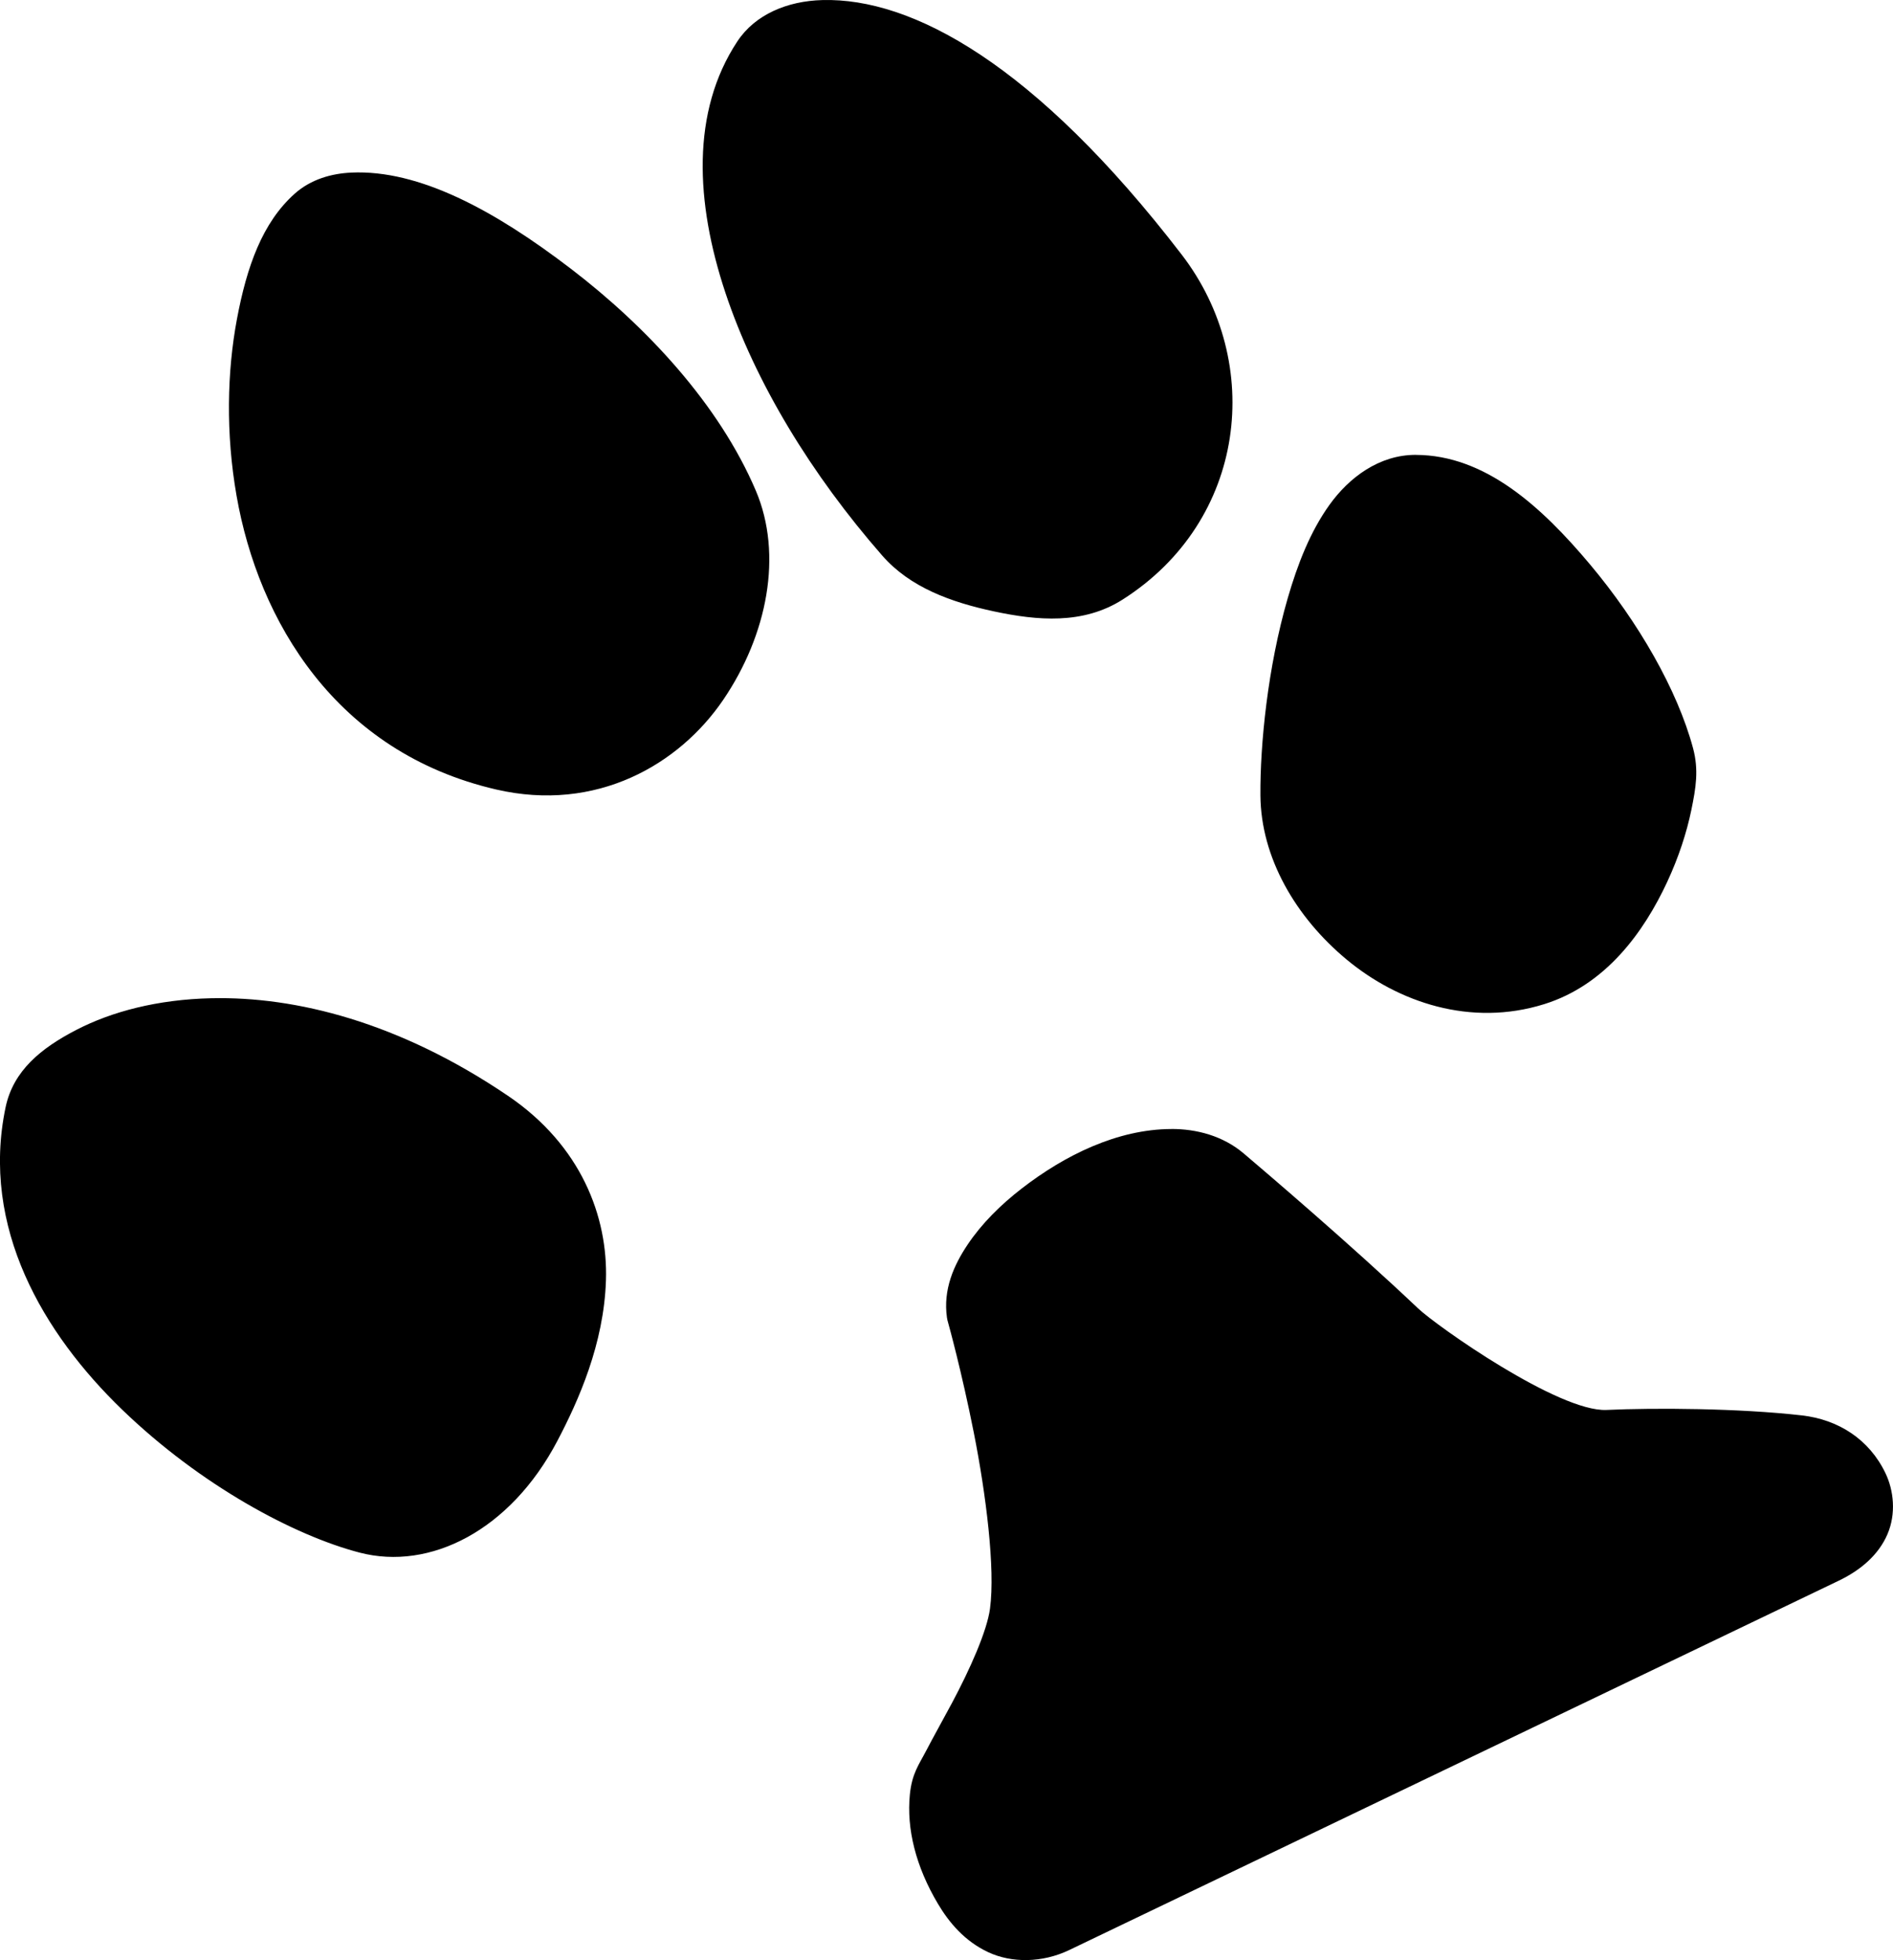 <?xml version="1.0" encoding="UTF-8" standalone="no"?>
<!-- Created with Inkscape (http://www.inkscape.org/) -->
<svg xmlns:inkscape="http://www.inkscape.org/namespaces/inkscape" xmlns:rdf="http://www.w3.org/1999/02/22-rdf-syntax-ns#" xmlns="http://www.w3.org/2000/svg" xmlns:cc="http://creativecommons.org/ns#" xmlns:dc="http://purl.org/dc/elements/1.1/" xmlns:sodipodi="http://sodipodi.sourceforge.net/DTD/sodipodi-0.dtd" xmlns:svg="http://www.w3.org/2000/svg" xmlns:ns1="http://sozi.baierouge.fr" xmlns:xlink="http://www.w3.org/1999/xlink" id="svg2" sodipodi:docname="dogfoot.svg" inkscape:version="0.48.4 r9939" viewBox="0 0 310.67 321.63" version="1.1" inkscape:label="Pozadí">
<title id="title10171">Dog Footprint</title>
<sodipodi:namedview id="base" bordercolor="#666666" inkscape:pageshadow="2" inkscape:window-y="0" fit-margin-left="0" pagecolor="#ffffff" inkscape:window-height="1026" inkscape:window-maximized="1" inkscape:zoom="1.4" inkscape:window-x="64" showgrid="false" borderopacity="1.0" inkscape:current-layer="layer1" inkscape:cx="335.16651" inkscape:cy="29.585946" fit-margin-top="0" fit-margin-right="0" fit-margin-bottom="0" inkscape:window-width="1616" inkscape:pageopacity="0.0" inkscape:document-units="px"/>
<g id="layer1" inkscape:label="Vrstva 1" inkscape:groupmode="layer" transform="translate(-281.8 -121.87)">
<path id="path10146" sodipodi:nodetypes="ssssssssssssssssscssssssssscssssssssssssssssssssssssssssss" style="fill:#000000" inkscape:connector-curvature="0" d="m416.78 121.88c-5.749 0.15-11.04 2.349-13.969 6.781-7.612 11.521-6.872 26.455-1.969 41.219s14.156 29.904 25.75 43.156c4.547 5.197 11.226 7.638 18.344 9.156 7.118 1.518 14.612 2.181 21.094-1.938 20.359-12.936 23.327-38.892 9.688-56.625-24.088-31.319-44.262-42.132-58.938-41.75zm-77.344 28.312c-3.178 0.147-6.595 1.067-9.281 3.469-5.301 4.741-7.85 11.937-9.469 20.562-1.619 8.626-1.857 18.754-0.062 29 3.589 20.492 16.28 42.092 42.594 48.188 16.464 3.814 30.043-4.069 37.281-14.719 7.238-10.65 9.816-23.808 5.344-34.312-6.02-14.13-17.88-26.87-30.35-36.41s-24.88-16.3-36.06-15.78zm174.75 46.312c-6.096-0.02-11.028 3.789-14.188 8.188-3.159 4.398-5.239 9.72-6.875 15.375-3.272 11.311-4.531 23.955-4.469 32.312 0.076 10.208 5.783 20.002 14.188 26.969 8.405 6.967 20.297 11.068 32.406 7.281 10.118-3.164 16.347-11.853 20.156-20.031 1.905-4.089 3.215-8.155 3.969-11.812 0.754-3.658 1.239-6.581 0.281-10.156-2.56-9.53-8.94-20.66-16.91-30.15s-17.22-17.93-28.56-17.97zm-197.69 89.16c-8.865 0.199-16.371 2.198-22.156 5.188s-10.363 6.685-11.625 12.719c-4.13 19.74 6.246 37.159 19.125 49.594s28.264 20.677 39 23.469c11.492 2.988 24.699-3.604 32.438-18.344 3.467-6.603 7.635-15.912 7.969-26.344 0.334-10.432-4.067-22.133-16.094-30.281-17.892-12.121-34.863-16.31-48.656-16zm157.53 21.46c-8.852 0.029-17.495 4.31-24.531 9.75-3.518 2.72-6.577 5.77-8.875 9.188s-4.071 7.411-3.406 12.031c0.04 0.275 0.107 0.546 0.188 0.812 0.08 0.266 2.228 8.025 4.219 18.062 1.99 10.038 3.537 22.284 2.656 28.844-0.501 3.728-3.321 10.028-6.281 15.562-1.48 2.767-2.969 5.406-4.188 7.75s-2.343 3.744-2.688 7.219c-0.553 5.578 0.954 11.776 4.625 17.938 1.835 3.081 4.375 6.1 8.219 7.906 3.843 1.806 8.896 1.775 13.312-0.344l126.28-60.6c3.608-1.731 6.542-4.233 8-7.625s1.022-7.209-0.312-10c-2.669-5.583-7.742-8.816-13.719-9.5-10.325-1.182-24.25-1.259-32.067-0.897-7.817 0.361-27.827-13.723-30.948-16.68-11.193-10.607-25.388-22.676-28.579-25.391-3.434-2.923-7.8-4.045-11.906-4.031z"/>
</g>
</svg>
